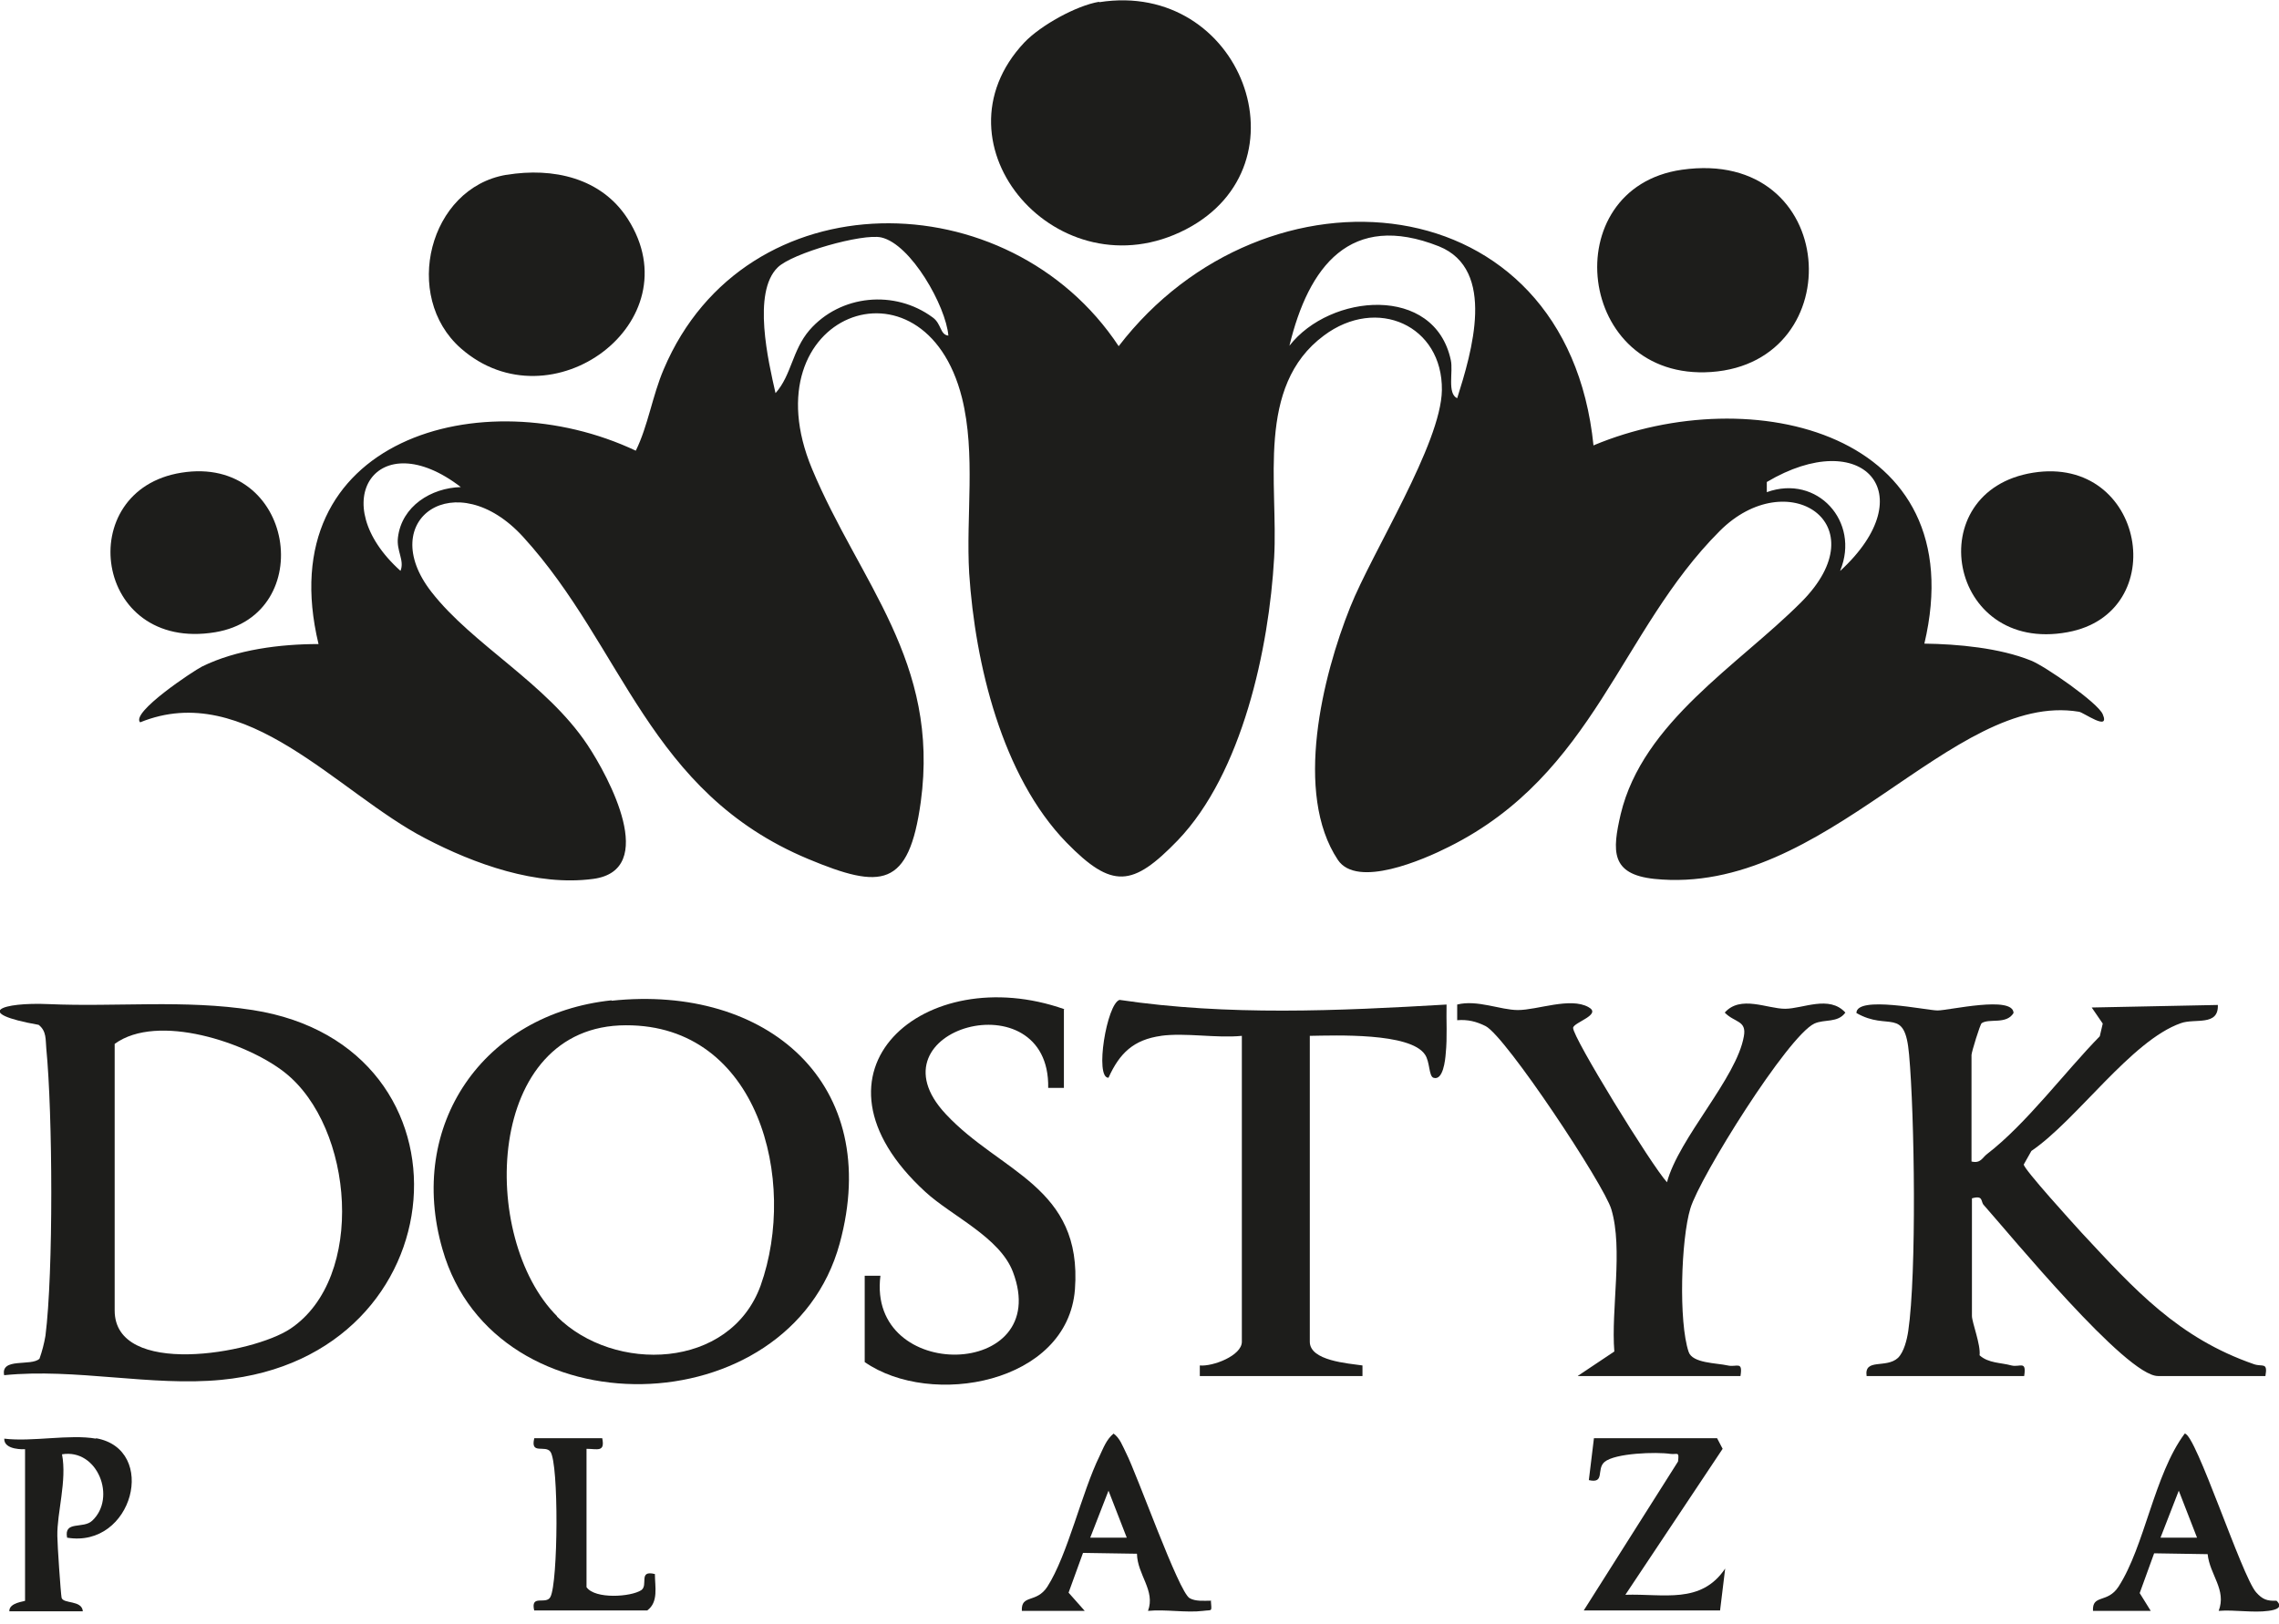 <?xml version="1.0" encoding="UTF-8"?> <svg xmlns="http://www.w3.org/2000/svg" width="181" height="129" viewBox="0 0 181 129" fill="none"><g clip-path="url(#clip0_2427_952)"><path d="M126.592 35.368C139.072 30.158 156.815 34.292 152.835 51.132C155.466 51.166 158.805 51.468 161.301 52.477C162.414 52.914 166.631 55.838 167.002 56.746C167.609 58.158 165.45 56.578 165.113 56.544C155.027 54.864 145.009 71.233 131.382 69.822C127.908 69.452 128.042 67.603 128.717 64.679C130.471 57.351 138.061 52.847 143.053 47.838C149.293 41.586 141.94 36.813 136.576 42.191C128.65 50.124 126.66 61.485 115.09 67.267C113.032 68.309 107.77 70.595 106.252 68.309C102.744 63.032 105.038 53.721 107.231 48.242C108.985 43.838 114.449 35.267 114.516 30.998C114.584 25.855 109.356 23.502 105.139 26.662C99.709 30.695 101.53 38.46 101.193 44.309C100.788 51.502 98.663 61.418 93.536 66.763C89.96 70.46 88.341 70.662 84.698 66.931C79.571 61.653 77.446 52.712 76.974 45.553C76.704 41.015 77.514 36.074 76.4 31.603C73.398 19.67 59.366 24.948 64.493 37.25C68.271 46.292 74.647 52.544 73.129 63.704C72.184 70.561 69.992 70.662 64.19 68.242C51.473 62.931 49.551 51.435 41.556 42.662C36.227 36.813 29.751 41.25 34.271 47.032C37.542 51.233 43.378 54.258 46.65 59.166C48.37 61.754 52.317 69.116 47.122 69.822C42.636 70.427 37.677 68.645 33.765 66.595C26.816 62.998 19.53 53.956 11.131 57.385C10.355 56.611 15.381 53.284 16.056 52.947C18.788 51.603 22.262 51.166 25.298 51.166C21.385 34.864 38.318 30.057 50.495 35.805C51.473 33.822 51.811 31.435 52.721 29.317C59.198 14.057 80.145 14.326 88.847 27.502C100.484 12.342 124.433 14.359 126.558 35.401M75.321 26.662C75.119 24.309 72.353 19.401 69.992 18.863C68.507 18.527 62.908 20.107 61.761 21.25C59.737 23.233 61.019 28.712 61.593 31.233C62.874 29.788 62.908 27.838 64.291 26.225C66.753 23.401 71.071 22.998 74.073 25.216C74.781 25.721 74.647 26.595 75.321 26.662ZM115.731 31.637C116.878 28.006 118.868 21.418 114.28 19.569C107.231 16.779 103.925 21.183 102.407 27.468C105.645 23.3 113.943 22.595 115.225 28.611C115.427 29.519 114.921 31.267 115.731 31.637ZM36.598 38.695C29.953 33.586 25.737 39.906 31.808 45.351C32.145 44.511 31.471 43.771 31.606 42.695C31.909 40.208 34.237 38.763 36.598 38.695ZM146.156 45.351C152.835 39.2 147.91 33.788 140.321 38.292V39.099C144.335 37.653 147.741 41.452 146.156 45.317" fill="#1D1D1B"></path><path d="M0.337 109.284C0 107.805 2.496 108.578 3.137 107.939C3.34 107.368 3.508 106.729 3.609 106.124C4.25 101.082 4.183 88.477 3.677 83.3C3.609 82.595 3.711 81.922 3.07 81.418C-2.226 80.477 0.101 79.603 3.879 79.771C9.209 80.006 14.673 79.401 20.07 80.242C38.42 83.099 36.598 107.805 17.574 109.62C12.042 110.158 5.971 108.679 0.337 109.25M9.107 82.931V104.107C9.107 109.452 20.07 107.569 23.072 105.553C29.076 101.519 28.098 89.553 22.634 85.216C19.631 82.83 12.514 80.443 9.107 82.931Z" fill="#1D1D1B"></path><path d="M48.572 79.502C60.918 78.191 70.16 86.09 66.686 98.796C62.706 113.351 39.33 113.855 35.148 99.267C32.281 89.385 38.386 80.544 48.572 79.469M44.221 104.578C48.775 109.116 57.983 108.813 60.412 102.124C63.38 93.788 60.243 81.418 49.719 81.452C38.487 81.452 38.015 98.359 44.255 104.578" fill="#1D1D1B"></path><path d="M156.579 92.275C157.321 92.444 157.422 91.973 157.827 91.67C160.93 89.284 164 85.149 166.766 82.326L167.002 81.317L166.125 80.04L176.143 79.838C176.21 81.553 174.321 80.88 173.208 81.284C169.262 82.662 164.944 88.981 161.335 91.435L160.728 92.511C160.728 92.88 164.674 97.217 165.315 97.922C169.565 102.494 173.006 106.292 179.01 108.376C179.684 108.612 180.123 108.175 179.921 109.317H171.387C168.857 109.317 159.648 98.091 157.557 95.738C157.287 95.469 157.557 94.931 156.613 95.2V104.544C156.613 105.049 157.321 106.83 157.22 107.67C157.928 108.309 158.906 108.242 159.75 108.477C160.424 108.645 160.964 108.04 160.761 109.317H148.247C148.045 107.872 149.799 108.746 150.743 107.872C151.216 107.401 151.452 106.427 151.553 105.754C152.228 101.183 152.059 88.578 151.62 83.771C151.283 79.906 150.001 81.956 147.438 80.477C147.438 79.065 153.037 80.275 153.88 80.275C154.791 80.275 159.884 79.065 159.918 80.477C159.345 81.418 157.996 80.88 157.388 81.284C157.253 81.385 156.579 83.603 156.579 83.805V92.309V92.275Z" fill="#1D1D1B"></path><path d="M87.296 0.175C98.595 -1.607 104.094 13.082 94.177 18.225C84.091 23.435 73.702 11.502 81.359 3.368C82.641 2.023 85.474 0.443 87.296 0.141" fill="#1D1D1B"></path><path d="M125.344 109.284L128.211 107.368C127.941 104.04 128.919 99.233 127.975 96.074C127.402 94.124 119.61 82.359 117.991 81.519C117.249 81.149 116.574 80.981 115.731 81.049V79.805C117.316 79.401 119.171 80.242 120.554 80.242C122.106 80.242 124.703 79.2 126.154 80.007C127.267 80.612 124.973 81.217 124.939 81.654C124.872 82.359 131.179 92.612 132.394 93.922C133.338 90.393 137.926 85.654 138.499 82.326C138.735 81.049 137.757 81.25 136.981 80.444C138.229 79.032 140.354 80.141 141.771 80.141C143.188 80.141 145.279 79.032 146.561 80.444C145.954 81.284 144.908 80.948 144.098 81.317C141.973 82.326 134.991 93.519 134.249 96.007C133.507 98.46 133.305 105.015 134.114 107.402C134.418 108.309 136.34 108.275 137.217 108.477C137.926 108.645 138.432 108.074 138.229 109.317H125.31L125.344 109.284Z" fill="#1D1D1B"></path><path d="M92.22 82.292C90.028 82.595 88.915 83.67 88.038 85.62C86.924 85.653 87.903 79.738 88.915 79.435C97.516 80.712 106.252 80.309 114.887 79.805C114.854 81.082 114.955 82.393 114.82 83.704C114.786 84.174 114.618 85.889 113.842 85.62C113.471 85.486 113.572 84.343 113.167 83.771C111.987 82.023 106.05 82.259 104.026 82.292V106.595C104.026 108.107 107.062 108.309 108.209 108.477V109.317H95.29V108.477C96.302 108.578 98.629 107.704 98.629 106.595V82.292C96.605 82.494 94.143 82.023 92.187 82.292" fill="#1D1D1B"></path><path d="M84.496 80.208V86.427H83.248C83.416 77.653 68.744 81.721 75.119 88.511C79.436 93.149 85.98 94.258 85.373 102.427C84.799 109.922 73.938 111.872 68.676 108.208V101.351H69.924C68.845 109.922 83.686 109.586 80.448 101.048C79.403 98.292 75.591 96.612 73.5 94.695C63.043 85.116 73.466 76.275 84.53 80.174" fill="#1D1D1B"></path><path d="M40.241 13.889C43.918 13.284 47.763 14.124 49.854 17.385C55.116 25.586 43.749 33.956 36.598 27.67C31.909 23.536 34.068 14.931 40.207 13.889" fill="#1D1D1B"></path><path d="M133.574 13.485C146.089 11.704 147.067 28.779 135.902 29.553C125.142 30.292 123.489 14.931 133.574 13.485Z" fill="#1D1D1B"></path><path d="M161.47 37.553C170.375 36.141 172.534 48.712 164.202 50.225C154.69 51.973 152.43 38.998 161.47 37.553Z" fill="#1D1D1B"></path><path d="M14.403 37.553C23.409 36.107 25.298 48.847 17.102 50.225C7.421 51.838 5.734 38.931 14.403 37.553Z" fill="#1D1D1B"></path><path d="M136.374 114.259L136.813 115.099L129.088 126.696C132.124 126.595 135.092 127.469 137.015 124.611L136.61 127.939H125.783L133.271 116.107C133.372 115.267 133.237 115.569 132.664 115.502C131.551 115.334 128.279 115.435 127.435 116.141C126.761 116.712 127.503 117.889 126.187 117.586L126.592 114.259H136.374Z" fill="#1D1D1B"></path><path d="M7.623 114.258C12.582 115.132 10.558 123.032 5.329 122.158C5.06 120.779 6.611 121.485 7.32 120.813C9.276 118.998 7.758 115.065 4.925 115.536C5.329 117.62 4.52 120.174 4.554 122.023C4.554 122.695 4.824 126.595 4.891 126.931C5.026 127.435 6.51 127.099 6.578 128.006H0.742C0.708 127.3 1.99 127.233 1.99 127.166V115.132C1.99 115.132 0.304 115.233 0.337 114.292C2.564 114.561 5.532 113.922 7.623 114.292" fill="#1D1D1B"></path><path d="M96.167 127.132C96.234 128.107 96.302 127.872 95.56 127.973C94.21 128.141 92.591 127.838 91.175 127.973C91.782 126.359 90.331 125.116 90.298 123.435L86.014 123.368L84.867 126.527L86.149 127.973H81.156C81.089 126.628 82.303 127.401 83.18 126.057C84.799 123.536 85.913 118.561 87.329 115.67C87.633 115.032 87.869 114.359 88.442 113.889C88.948 114.258 89.151 114.863 89.421 115.401C90.331 117.183 93.603 126.46 94.48 126.964C94.953 127.233 95.593 127.166 96.133 127.166M89.488 122.158L88.038 118.426L86.587 122.158H89.488Z" fill="#1D1D1B"></path><path d="M180.764 127.132C181.405 127.704 180.73 127.905 180.157 127.973C178.942 128.141 177.458 127.872 176.21 127.973C176.851 126.292 175.502 125.116 175.333 123.469L171.083 123.401L169.936 126.561L170.813 127.973H166.226C166.158 126.628 167.373 127.401 168.25 126.057C170.341 122.83 171.083 117.149 173.512 113.889C174.389 113.889 178.032 125.183 179.179 126.494C179.684 127.065 180.056 127.2 180.798 127.166M174.49 122.158L173.04 118.426L171.589 122.158H174.49Z" fill="#1D1D1B"></path><path d="M42.434 127.973C42.096 126.595 43.378 127.536 43.715 126.864C44.322 125.721 44.39 116.275 43.715 115.334C43.31 114.763 42.096 115.603 42.434 114.259H47.83C48.066 115.401 47.426 115.099 46.582 115.099V126.09C47.257 127.065 50.124 126.864 50.934 126.326C51.507 125.922 50.664 124.712 52.013 125.048C52.013 126.057 52.317 127.267 51.406 127.939H42.434V127.973Z" fill="#1D1D1B"></path></g><defs><clipPath id="clip0_2427_952"><rect width="181" height="128" fill="white" transform="translate(0 0.04)"></rect></clipPath></defs></svg> 